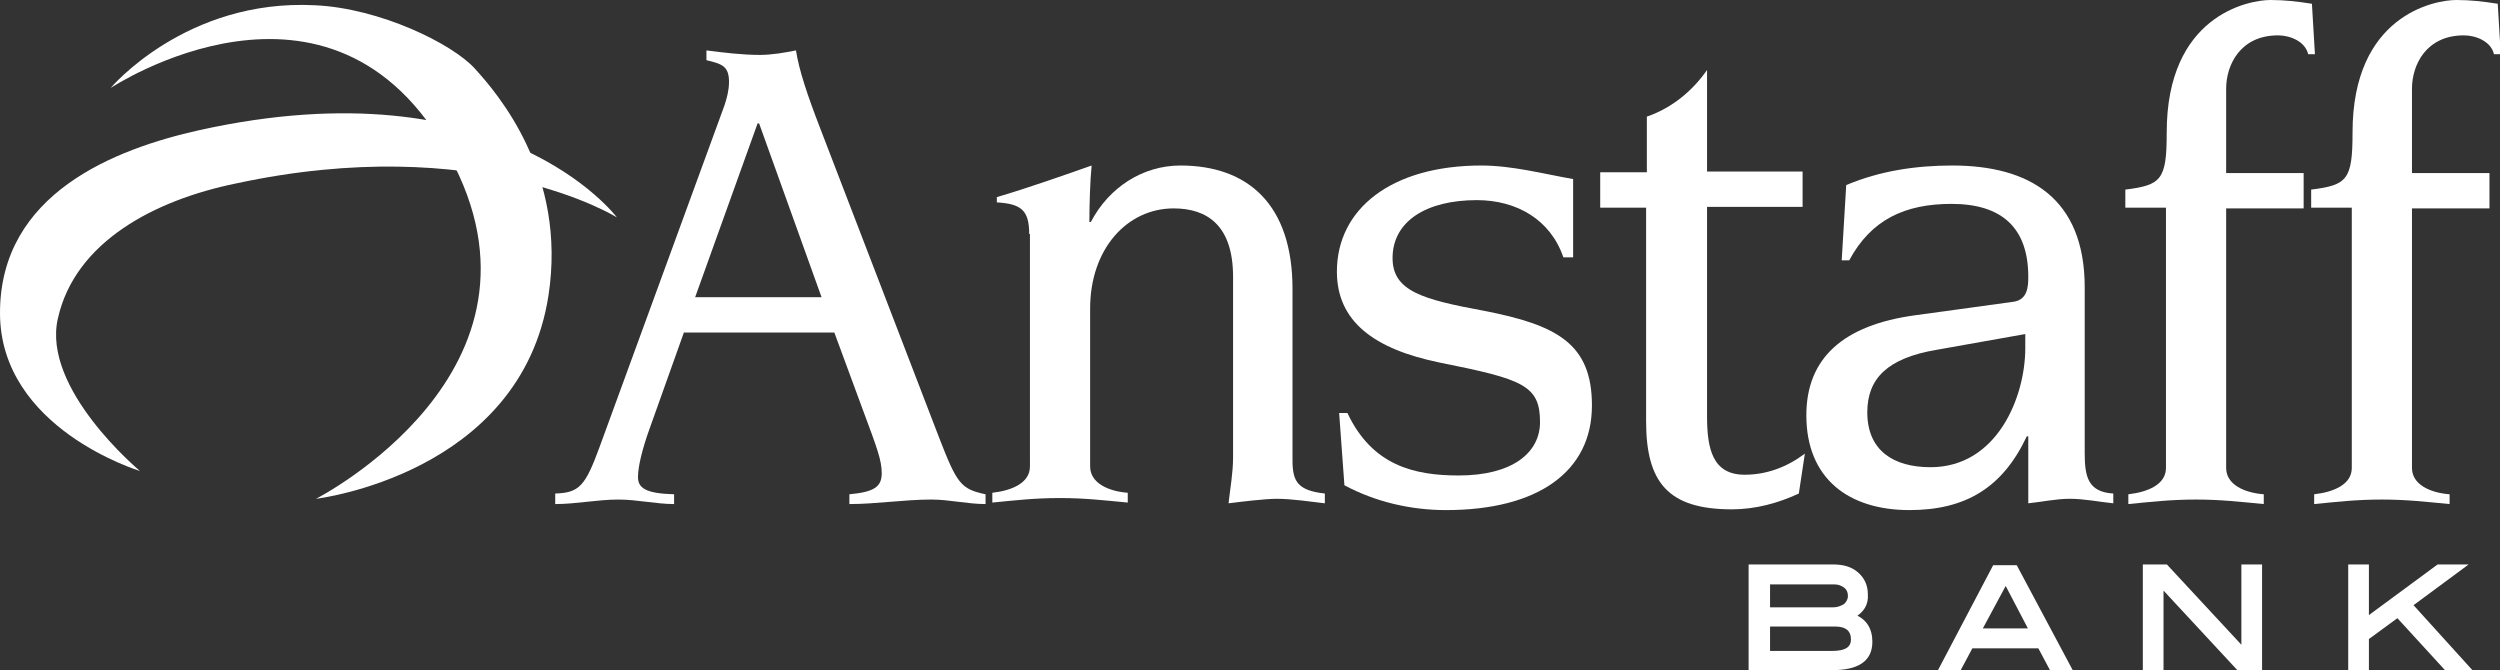 <?xml version="1.0" encoding="utf-8"?>
<!-- Generator: Adobe Illustrator 22.1.0, SVG Export Plug-In . SVG Version: 6.00 Build 0)  -->
<svg version="1.1" id="Layer_1" xmlns="http://www.w3.org/2000/svg" xmlns:xlink="http://www.w3.org/1999/xlink" x="0px" y="0px"
	 viewBox="0 0 332.3 89.1" style="enable-background:new 0 0 332.3 89.1;" xml:space="preserve">
<rect x="0" y="0" width="332.3" height="89.1" fill="#333333" stroke="none"/>
<style type="text/css">
	.st0{fill:#FFFFFF;}
	.st1{fill:#FFFFFF;stroke:#FFFFFF;stroke-width:0.55;stroke-miterlimit:10;}
</style>
<g>
	<path class="st0" d="M73.8,65.6c3.2-0.1,4-1,5.9-6.2L96.3,14c0.3-0.9,0.6-2,0.6-3.1c0-2.1-0.9-2.4-3-2.9V6.7
		c2.3,0.3,4.8,0.6,7.1,0.6c1.6,0,3.3-0.3,4.8-0.6c0.4,2.6,1.5,5.9,3.2,10.3l15.8,41.1c2.4,6.2,2.9,6.9,6.2,7.6v1.3
		c-2.4,0-4.8-0.6-7.2-0.6c-3.6,0-7.3,0.6-10.9,0.6v-1.3c3.3-0.3,4.3-1,4.3-2.8c0-1.7-0.6-3.3-2.5-8.4l-3.8-10.3h-20l-4.6,12.9
		c-0.9,2.5-1.5,4.9-1.5,6.3c0,1.4,0.9,2.2,4.8,2.3v1.3c-2.4,0-4.9-0.6-7.4-0.6c-2.8,0-5.6,0.6-8.4,0.6V65.6z M109.2,39.5l-8.3-23.1
		h-0.2l-8.3,23.1H109.2z"/>
	<path class="st0" d="M136.8,31.1c0-3.2-1.1-4-4.3-4.2v-0.7c4.1-1.2,9.2-3,12.6-4.2c-0.2,2-0.3,5.2-0.3,7.5h0.2
		c2.4-4.6,6.9-7.5,11.9-7.5c9,0,14.9,5.2,14.9,16.4v22.8c0,2.8,0.7,4,4.3,4.4v1.3c-1.8-0.2-4.3-0.6-6.4-0.6c-1.6,0-4.8,0.4-6.4,0.6
		c0.2-1.9,0.6-4,0.6-6.1v-24c0-6.9-3.5-9.1-7.9-9.1c-6.2,0-11.1,5.4-11.1,13.3v21c0,2.2,2.4,3.3,5,3.5v1.3c-3.2-0.3-5.7-0.6-9-0.6
		c-3.4,0-5.9,0.3-9,0.6v-1.3c2.6-0.3,5-1.3,5-3.5V31.1z"/>
	<path class="st0" d="M178,54.9h1.1c3.3,7,8.9,8.3,14.8,8.3c7.1,0,10.8-3,10.8-7.1c0-4.9-2.3-5.7-13.3-7.9
		c-8.8-1.8-13.7-5.5-13.7-12.1c0-8.3,7.2-14.1,19.2-14.1c4.1,0,8.2,1.1,12.2,1.8v10.4h-1.3c-1.7-5-6.2-7.6-11.5-7.6
		c-6.7,0-11.2,2.8-11.2,7.7c0,4.4,4,5.5,12.1,7c9.8,1.9,14.4,4.4,14.4,12.6c0,8.8-7.2,13.9-19.4,13.9c-4.7,0-9.4-1.1-13.5-3.3
		L178,54.9z"/>
	<path class="st0" d="M212.8,22.9h6.1v-7.4c3.5-1.2,6.2-3.6,8-6.2v13.5h12.7v4.7h-12.7v27.8c0,4.3,0.7,7.8,5,7.8c2.9,0,5.6-1,8-2.8
		l-0.8,5.3c-2.8,1.3-5.8,2.1-8.9,2.1c-8.5,0-11.4-3.6-11.4-11.7V27.6h-6.1V22.9z"/>
	<path class="st0" d="M245.4,24.6c4.5-1.9,9.3-2.6,14.1-2.6c10.2,0,17.6,4.3,17.6,16.2v22c0,3.1,0.4,5.2,3.8,5.4v1.3
		c-2-0.2-3.8-0.6-5.8-0.6c-1.8,0-3.6,0.4-5.5,0.6v-8.9h-0.2c-3.2,6.8-8.1,9.8-15.6,9.8c-8.1,0-13.7-4.2-13.7-12.6
		c0-7.6,4.9-12,14.5-13.3l13.1-1.8c1.8-0.3,1.9-2,1.9-3.3c0-6.6-3.6-9.7-10.2-9.7c-6.2,0-10.7,2.1-13.6,7.5h-1L245.4,24.6z
		 M257.4,46.5c-6.5,1.1-9.2,3.8-9.2,8.3c0,5.1,3.5,7.3,8.4,7.3c8.9,0,12.6-9.4,12.6-15.8v-1.9L257.4,46.5z"/>
	<path class="st0" d="M287.8,27.6h-5.3v-2.4c4.8-0.6,5.5-1.3,5.5-7.6C288,2.1,298.8,0,301.8,0c1.9,0,3.6,0.2,5.5,0.5l0.4,6.7h-0.9
		c-0.4-1.7-2.4-2.5-4-2.5c-5,0-6.9,3.9-6.9,7.1v11.2h10.3v4.7h-10.3v34.5c0,2.2,2.4,3.3,5,3.5v1.3c-3.2-0.3-5.7-0.6-9-0.6
		c-3.4,0-5.9,0.3-9,0.6v-1.3c2.6-0.3,5-1.3,5-3.5V27.6z"/>
	<path class="st0" d="M312.5,27.6h-5.3v-2.4c4.8-0.6,5.5-1.3,5.5-7.6C312.7,2.1,323.5,0,326.5,0c1.9,0,3.6,0.2,5.5,0.5l0.4,6.7h-0.9
		c-0.4-1.7-2.4-2.5-4-2.5c-5,0-6.9,3.9-6.9,7.1v11.2h10.3v4.7h-10.3v34.5c0,2.2,2.4,3.3,5,3.5v1.3c-3.2-0.3-5.7-0.6-9-0.6
		c-3.4,0-5.9,0.3-9,0.6v-1.3c2.6-0.3,5-1.3,5-3.5V27.6z"/>
</g>
<g>
	<path class="st1" d="M246.3,81.9c1.5,0.5,2.3,1.7,2.3,3.4c0,2.4-1.7,3.5-5.1,3.5h-10.8V75.3h10.9c1.4,0,2.4,0.3,3.2,1
		c0.8,0.7,1.2,1.6,1.2,2.7C248.1,80.3,247.5,81.2,246.3,81.9z M243.7,81c0.6,0,1.1-0.2,1.6-0.5c0.4-0.4,0.6-0.8,0.6-1.3
		c0-0.5-0.2-1-0.6-1.3c-0.4-0.3-0.9-0.5-1.5-0.5H235V81H243.7z M243.5,86.8c1.9,0,2.8-0.6,2.8-1.8c0-1.3-0.8-2-2.4-2H235v3.8H243.5z
		"/>
	<path class="st1" d="M275.1,88.9h-2.4l-1.6-3H262l-1.6,3H258l7.1-13.5h2.8L275.1,88.9z M270,83.8l-3.4-6.5l-3.5,6.5H270z"/>
	<path class="st1" d="M300.4,88.9h-2.8l-10.3-11.1v11.1h-2.2V75.3h2.8l10.3,11.1V75.3h2.2V88.9z"/>
	<path class="st1" d="M328.1,88.9h-2.9l-6.5-7.1l-4.1,3v4.1h-2.2V75.3h2.2v7l9.5-7h3.2l-6.9,5.1L328.1,88.9z"/>
</g>
<path class="st0" d="M42,66.3c0,0,27.2-3.2,30.9-27c2.5-16.2-6.8-26.9-9.8-30.2c-3-3.3-12.6-8-21.2-8.4
	C24.7-0.2,14.7,11.7,14.7,11.7s29.4-19.5,45,9C75.4,49.3,42,66.3,42,66.3z"/>
<path class="st0" d="M18.6,62.6c0,0-13.1-10.9-10.9-20.3C10,32.1,20.6,26.6,31.3,24.4c32.4-7,50.7,4.5,50.7,4.5S66.7,8.4,26.5,17.3
	C15.3,19.8,0,25.7,0,41.6C0,57,18.6,62.6,18.6,62.6z"/>
</svg>
